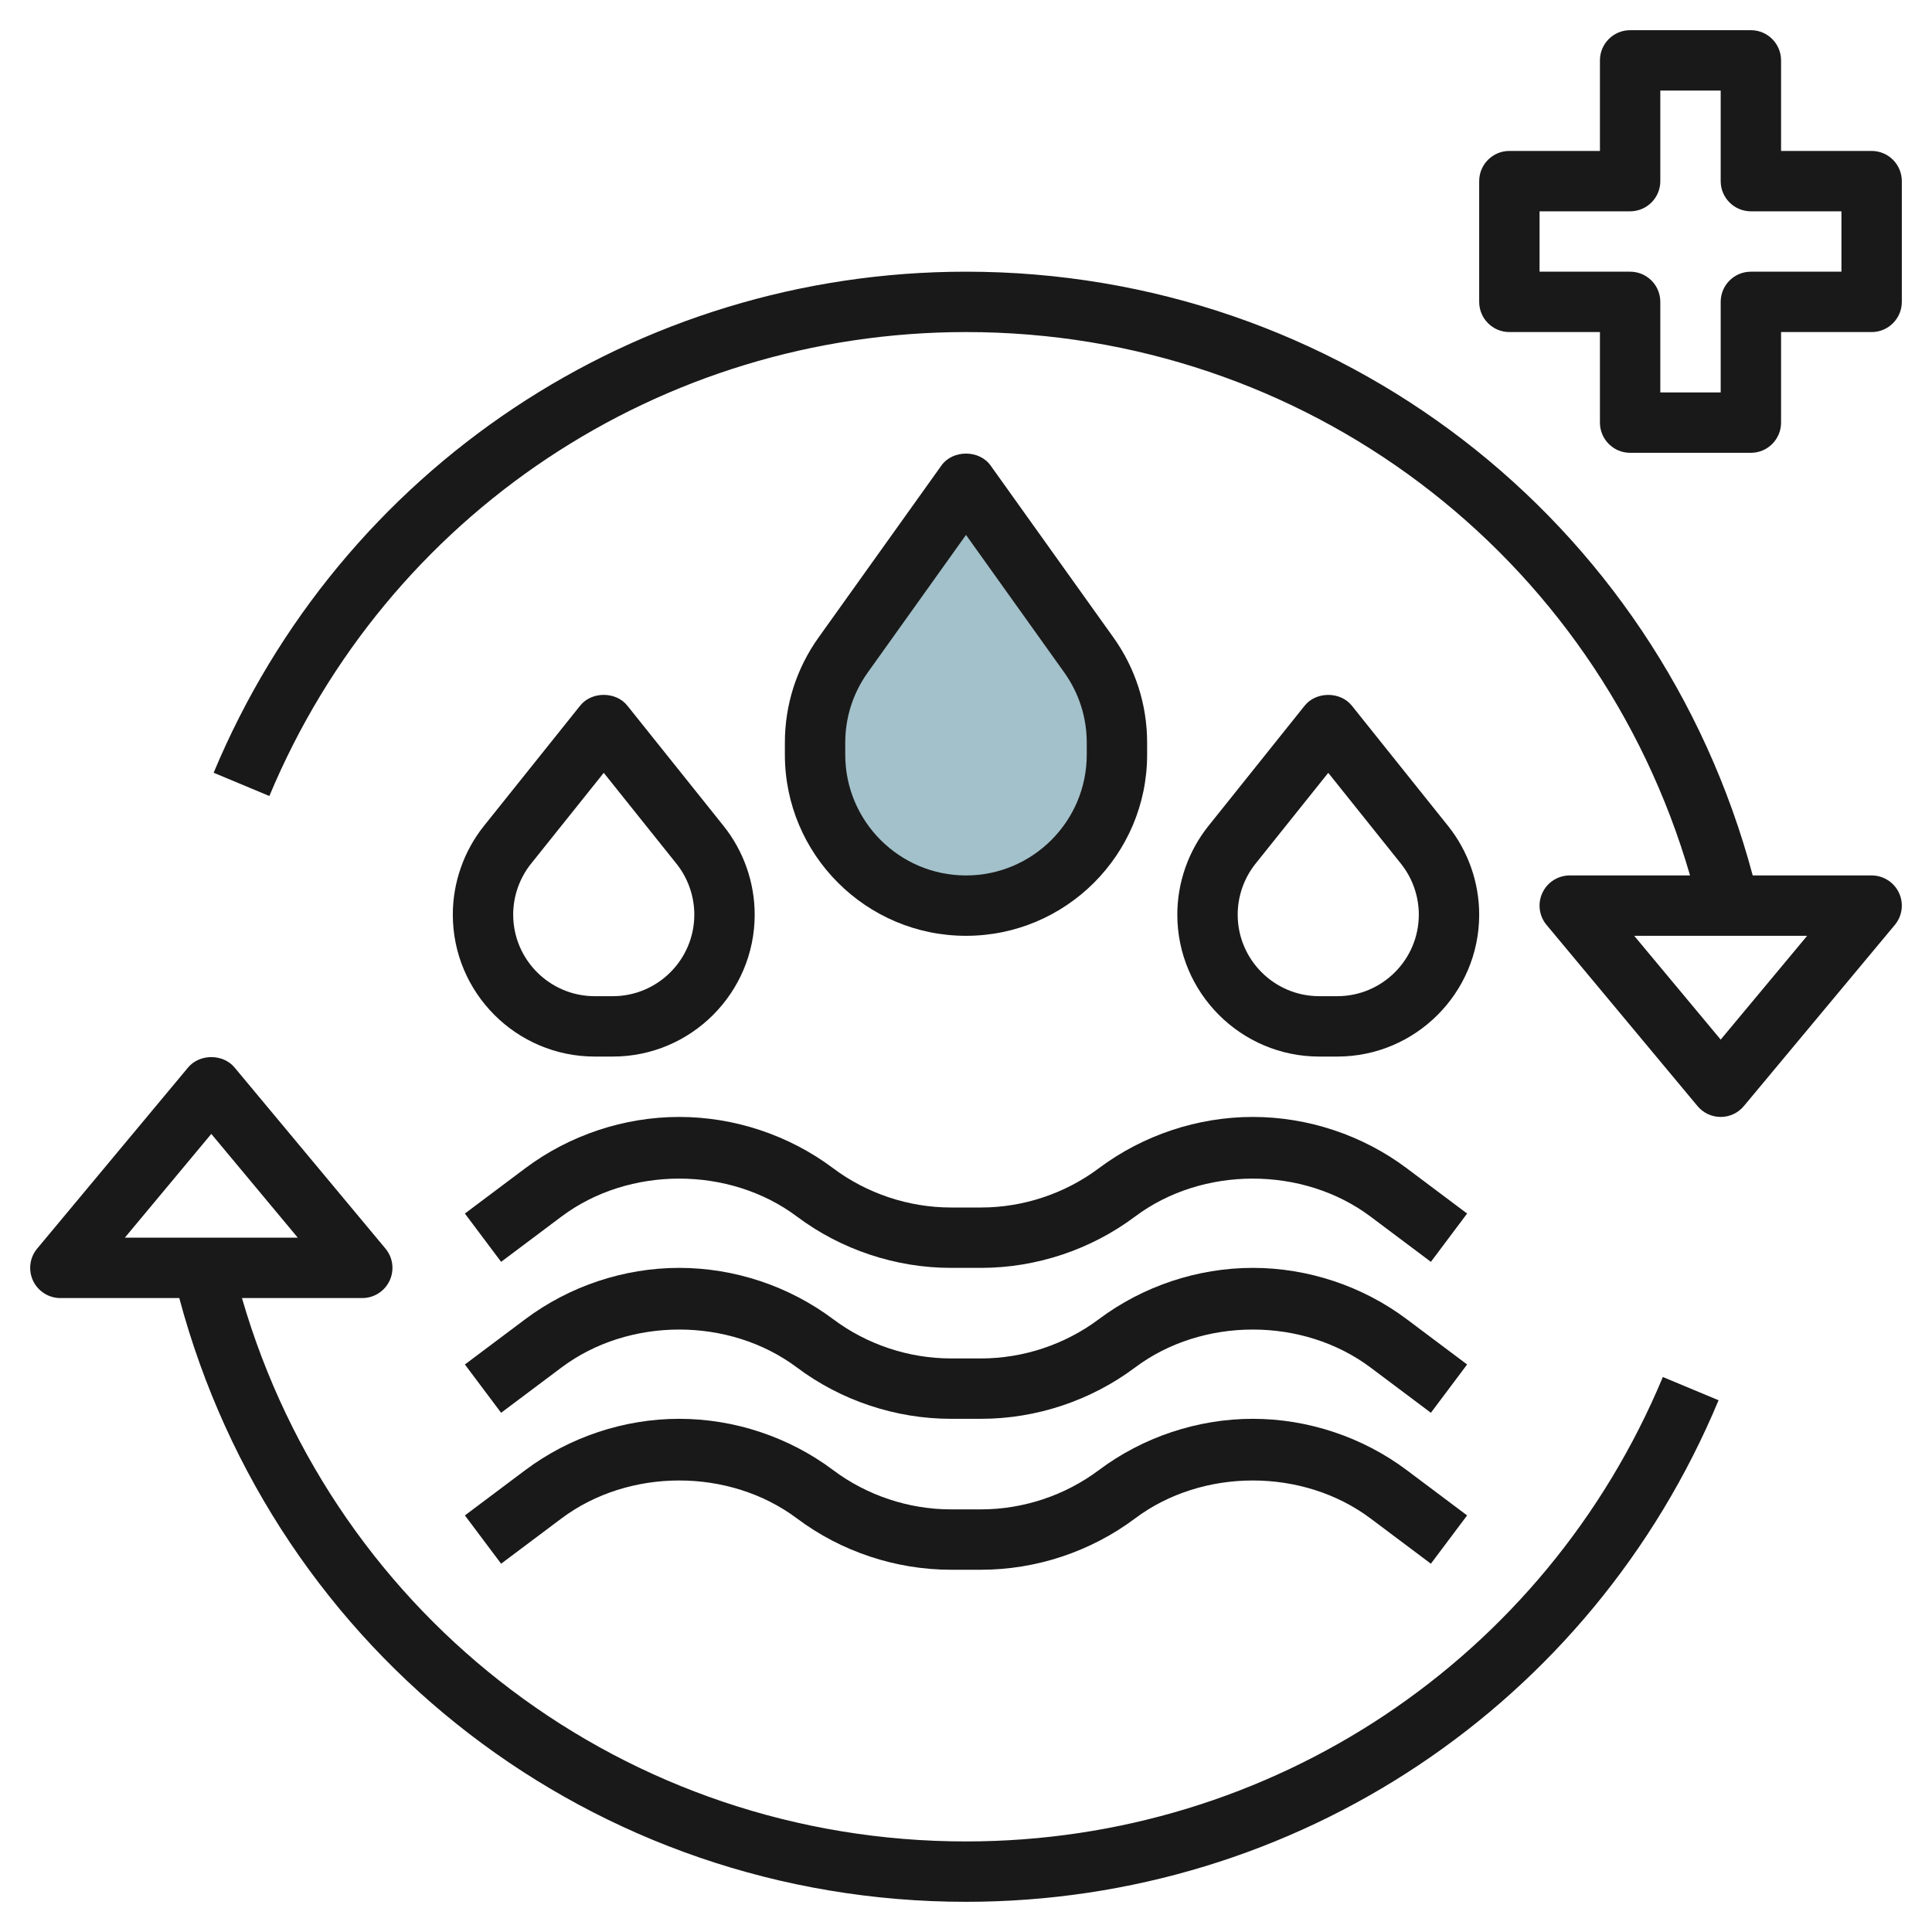 <svg id="Layer_3" enable-background="new 0 0 64 64" height="512" viewBox="0 0 64 64" width="512" xmlns="http://www.w3.org/2000/svg"><g><path d="m37 24.602v.398c0 2.761-2.239 5-5 5-2.761 0-5-2.239-5-5v-.398c0-1.042.326-2.058.931-2.906l4.069-5.696 4.069 5.696c.605.848.931 1.864.931 2.906z" fill="#a3c1ca"/><g fill="#191919"><path d="m46.6 38.7c-1.462-1.097-3.273-1.7-5.1-1.7s-3.638.604-5.1 1.7c-1.118.838-2.503 1.3-3.9 1.3h-1c-1.397 0-2.782-.462-3.9-1.3-1.462-1.097-3.273-1.7-5.1-1.7s-3.638.604-5.1 1.7l-2 1.5 1.2 1.6 2-1.5c2.235-1.676 5.564-1.676 7.8 0 1.462 1.097 3.273 1.7 5.1 1.7h1c1.827 0 3.638-.604 5.1-1.7 2.235-1.676 5.564-1.676 7.8 0l2 1.5 1.2-1.6z"/><path d="m46.6 43.7c-1.462-1.097-3.273-1.7-5.1-1.7s-3.638.604-5.1 1.7c-1.118.838-2.503 1.3-3.9 1.3h-1c-1.397 0-2.782-.462-3.9-1.3-1.462-1.097-3.273-1.7-5.1-1.7s-3.638.604-5.1 1.7l-2 1.5 1.2 1.6 2-1.5c2.235-1.676 5.564-1.676 7.8 0 1.462 1.097 3.273 1.7 5.1 1.7h1c1.827 0 3.638-.604 5.1-1.7 2.235-1.676 5.564-1.676 7.8 0l2 1.5 1.2-1.6z"/><path d="m41.5 47c-1.827 0-3.638.604-5.1 1.7-1.118.838-2.503 1.3-3.9 1.3h-1c-1.397 0-2.782-.462-3.9-1.3-1.462-1.097-3.273-1.7-5.1-1.7s-3.638.604-5.1 1.7l-2 1.5 1.2 1.6 2-1.5c2.235-1.676 5.564-1.676 7.8 0 1.462 1.097 3.273 1.7 5.1 1.7h1c1.827 0 3.638-.604 5.1-1.7 2.235-1.676 5.564-1.676 7.8 0l2 1.5 1.2-1.6-2-1.5c-1.462-1.096-3.273-1.7-5.1-1.7z"/><path d="m32 31c3.309 0 6-2.691 6-6v-.397c0-1.258-.386-2.464-1.117-3.487l-4.069-5.696c-.376-.526-1.252-.526-1.628 0l-4.069 5.696c-.731 1.023-1.117 2.228-1.117 3.487v.397c0 3.309 2.691 6 6 6zm-4-6.397c0-.839.258-1.643.745-2.325l3.255-4.558 3.255 4.557c.487.683.745 1.487.745 2.326v.397c0 2.206-1.794 4-4 4s-4-1.794-4-4z"/><path d="m47.97 27.362-3.189-3.986c-.379-.475-1.183-.475-1.562 0l-3.189 3.986c-.664.83-1.03 1.873-1.03 2.936 0 2.593 2.109 4.702 4.702 4.702h.597c2.592 0 4.701-2.109 4.701-4.702 0-1.063-.366-2.106-1.03-2.936zm-3.672 5.638h-.597c-1.489 0-2.701-1.212-2.701-2.702 0-.611.21-1.21.592-1.688l2.408-3.009 2.408 3.01c.382.477.592 1.077.592 1.687 0 1.49-1.212 2.702-2.702 2.702z"/><path d="m19.702 35h.597c2.592 0 4.701-2.109 4.701-4.702 0-1.063-.366-2.106-1.03-2.937l-3.189-3.986c-.379-.475-1.183-.475-1.562 0l-3.189 3.986c-.664.831-1.03 1.874-1.03 2.937 0 2.593 2.109 4.702 4.702 4.702zm-2.11-6.389 2.408-3.01 2.408 3.01c.382.477.592 1.077.592 1.687 0 1.49-1.212 2.702-2.702 2.702h-.597c-1.489 0-2.701-1.212-2.701-2.702 0-.61.21-1.21.592-1.687z"/><path d="m2 43h3.939c3.156 11.811 13.748 20 26.061 20 10.935 0 20.721-6.521 24.93-16.615l-1.846-.77c-3.897 9.346-12.959 15.385-23.084 15.385-11.221 0-20.895-7.344-23.985-18h3.985c.388 0 .741-.225.906-.576.165-.352.111-.767-.138-1.064l-5-6c-.38-.456-1.156-.456-1.536 0l-5 6c-.249.298-.302.713-.138 1.064.165.351.518.576.906.576zm5-5.438 2.865 3.438h-5.73z"/><path d="m32 11c11.221 0 20.895 7.344 23.985 18h-3.985c-.388 0-.741.225-.906.576-.165.352-.111.767.138 1.064l5 6c.19.228.471.36.768.36s.578-.132.768-.36l5-6c.249-.298.302-.713.138-1.064-.165-.351-.518-.576-.906-.576h-3.939c-3.156-11.811-13.748-20-26.061-20-10.927 0-20.71 6.515-24.923 16.598l1.846.771c3.9-9.336 12.959-15.369 23.077-15.369zm25 23.438-2.865-3.438h5.729z"/><path d="m62 5h-3v-3c0-.552-.448-1-1-1h-4c-.552 0-1 .448-1 1v3h-3c-.552 0-1 .448-1 1v4c0 .552.448 1 1 1h3v3c0 .552.448 1 1 1h4c.552 0 1-.448 1-1v-3h3c.552 0 1-.448 1-1v-4c0-.552-.448-1-1-1zm-1 4h-3c-.552 0-1 .448-1 1v3h-2v-3c0-.552-.448-1-1-1h-3v-2h3c.552 0 1-.448 1-1v-3h2v3c0 .552.448 1 1 1h3z"/></g></g></svg>